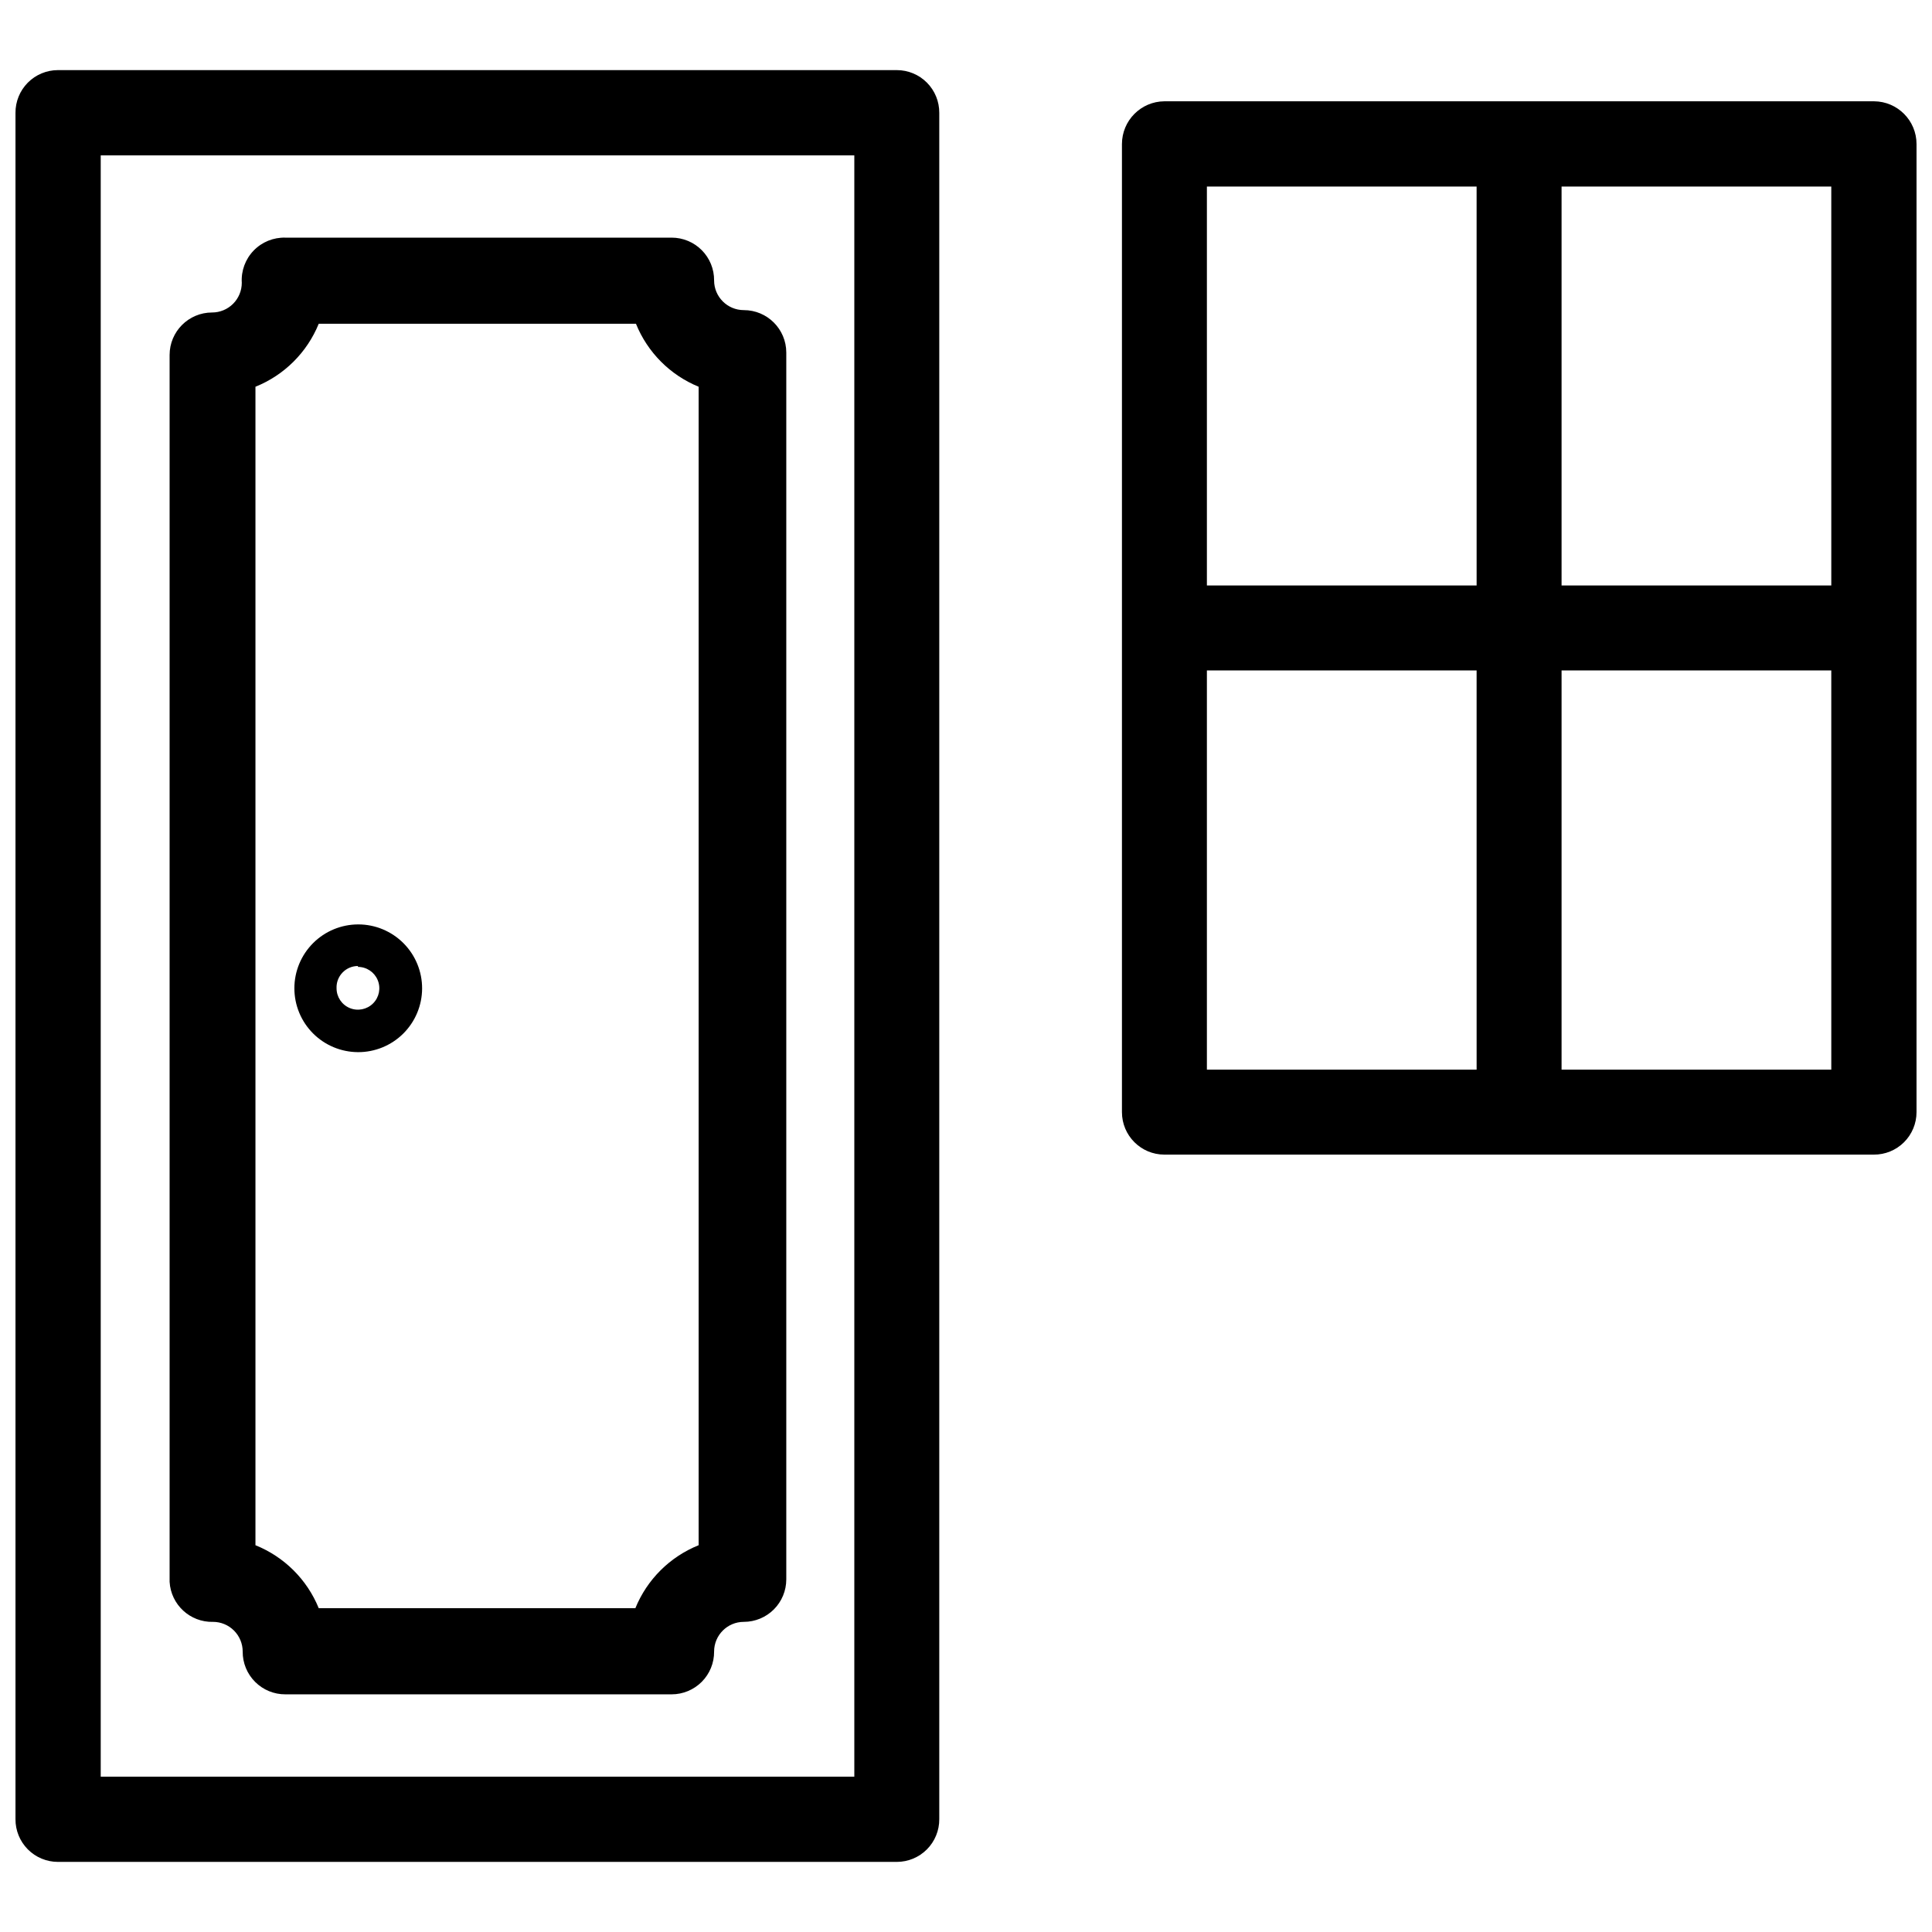 <?xml version="1.0" encoding="UTF-8"?>
<!-- The Best Svg Icon site in the world: iconSvg.co, Visit us! https://iconsvg.co -->
<svg width="800px" height="800px" version="1.1" viewBox="144 144 512 512" xmlns="http://www.w3.org/2000/svg">
 <defs>
  <clipPath id="b">
   <path d="m148.09 162h244.91v476h-244.91z"/>
  </clipPath>
  <clipPath id="a">
   <path d="m441 170h210.9v280h-210.9z"/>
  </clipPath>
 </defs>
 <g clip-path="url(#b)">
  <path d="m381.66 162.58h-222.3c-3 0-5.875 1.195-7.988 3.324s-3.289 5.012-3.269 8.012v452.17c-0.02 3 1.156 5.883 3.269 8.012s4.988 3.324 7.988 3.324h222.3c3 0 5.875-1.195 7.988-3.324s3.289-5.012 3.269-8.012v-452.17c0.02-3-1.156-5.883-3.269-8.012s-4.988-3.324-7.988-3.324zm-11.258 452.25h-199.71v-429.65h199.71z"/>
 </g>
 <path d="m200.44 573.81c2.09 0 4.09 0.828 5.566 2.305 1.477 1.477 2.309 3.481 2.309 5.566-0.023 3.016 1.164 5.91 3.297 8.039 2.129 2.133 5.023 3.32 8.039 3.297h102.34c2.996 0 5.871-1.195 7.988-3.324 2.113-2.129 3.289-5.012 3.266-8.012 0-4.348 3.527-7.871 7.875-7.871 2.984 0 5.848-1.188 7.957-3.297 2.113-2.109 3.297-4.973 3.297-7.961v-325.11c0-6.219-5.039-11.258-11.254-11.258-4.348 0-7.875-3.523-7.875-7.871 0.023-3-1.152-5.883-3.266-8.012-2.117-2.129-4.992-3.324-7.988-3.324h-102.34c-3.168-0.094-6.231 1.148-8.43 3.426-2.203 2.277-3.344 5.379-3.144 8.539 0 2.09-0.828 4.09-2.305 5.566-1.477 1.477-3.481 2.305-5.566 2.305-6.219 0-11.258 5.043-11.258 11.258v325.12c0.34 6.059 5.422 10.762 11.492 10.625zm11.258-327.32c7.621-3.059 13.672-9.082 16.77-16.688h84.07c3.062 7.574 9.051 13.594 16.609 16.688v307.01c-7.617 3.062-13.668 9.082-16.766 16.688h-83.914c-3.098-7.606-9.148-13.625-16.77-16.688z"/>
 <path d="m238.86 422.83c4.492 0.02 8.809-1.746 12-4.91 3.188-3.168 4.988-7.469 5.004-11.961 0.012-4.496-1.762-8.809-4.93-11.992-3.172-3.188-7.477-4.981-11.969-4.988-4.496-0.004-8.805 1.773-11.984 4.949-3.18 3.176-4.969 7.484-4.969 11.977 0 4.477 1.773 8.77 4.93 11.941s7.441 4.961 11.918 4.984zm0-22.594c2.293 0 4.359 1.383 5.234 3.5 0.879 2.117 0.395 4.555-1.227 6.176-1.621 1.621-4.059 2.106-6.18 1.23-2.117-0.879-3.496-2.945-3.496-5.238-0.066-1.543 0.504-3.047 1.574-4.16 1.07-1.117 2.547-1.746 4.094-1.742z"/>
 <g clip-path="url(#a)">
  <path d="m651.9 309.94v-127.76c0-6.231-5.027-11.293-11.258-11.336h-188.06c-6.227 0.043-11.254 5.106-11.254 11.336v256.55c0 6.215 5.039 11.254 11.254 11.254h187.98c3 0.023 5.883-1.152 8.012-3.269 2.129-2.113 3.324-4.988 3.324-7.984v-127.84c0.102-0.305 0.102-0.637 0-0.945zm-116.58 117.53h-71.48v-105.8h71.477zm0-128.31-71.48-0.004v-105.72h71.477zm93.992 128.31h-71.48v-105.8h71.477zm0-128.31-71.48-0.004v-105.72h71.477z"/>
 </g>
</svg>